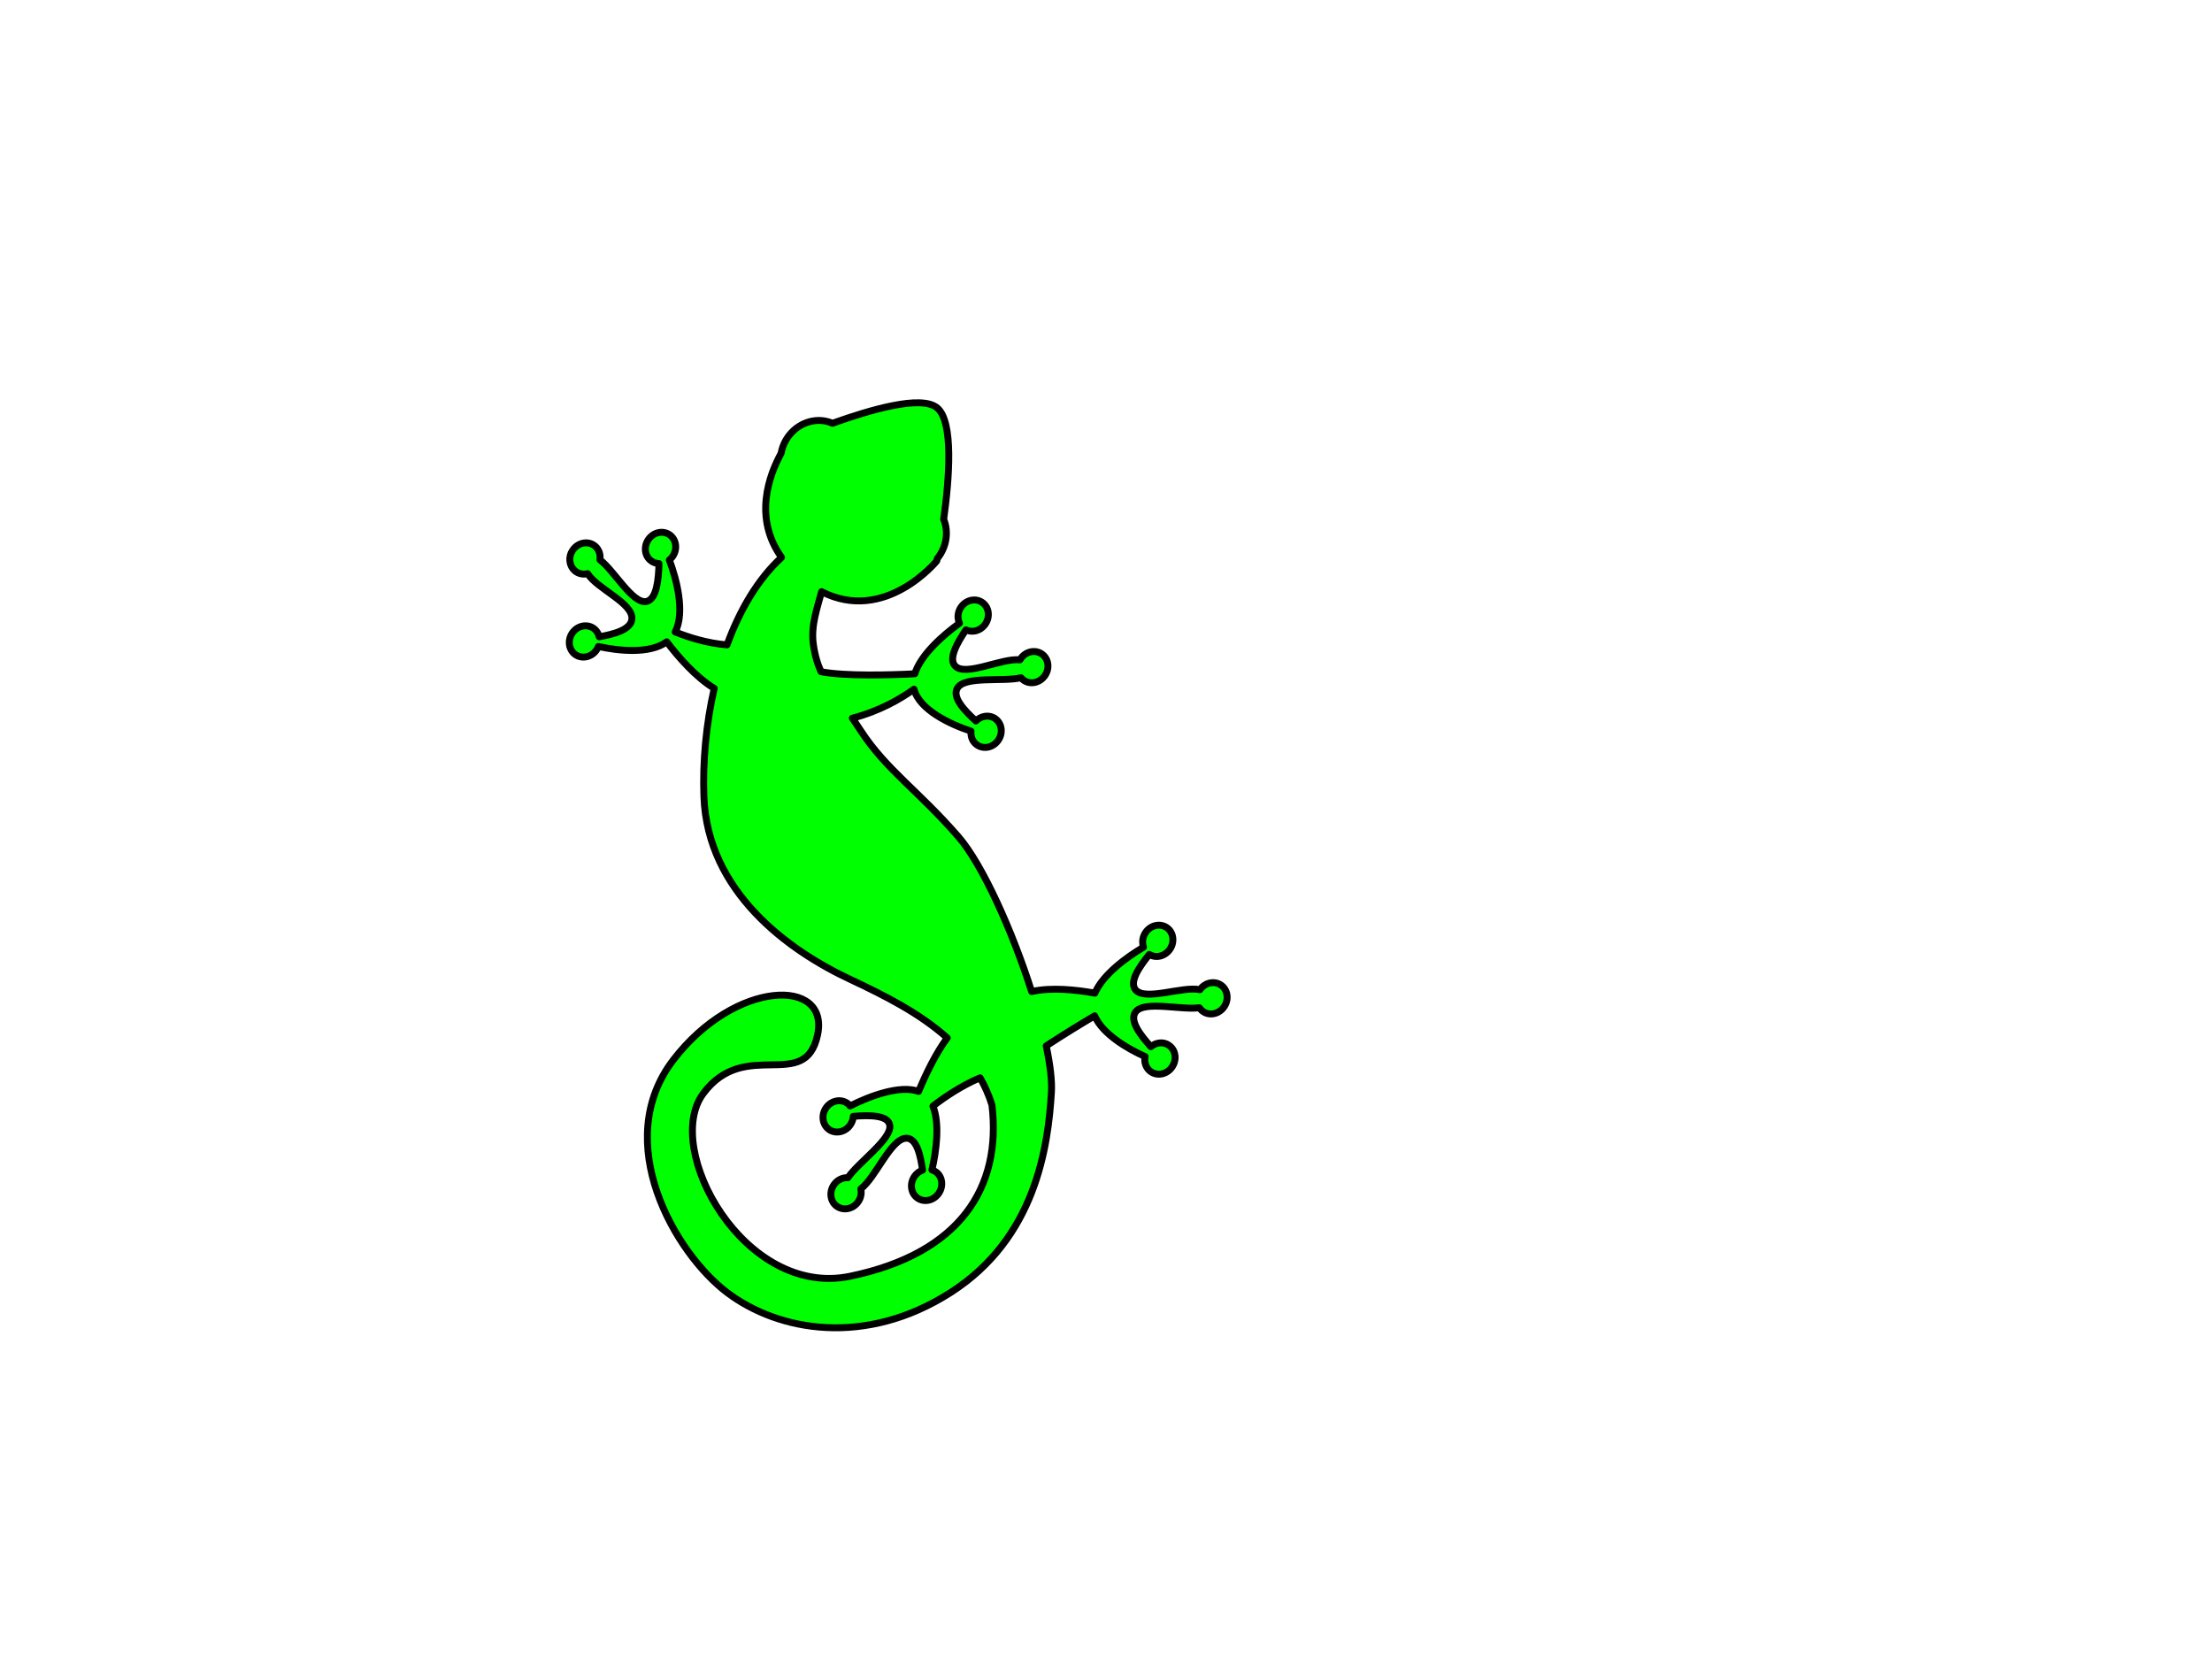 <?xml version="1.0"?><svg width="640" height="480" xmlns="http://www.w3.org/2000/svg">
 <title>gecko sil</title>
 <g>
  <title>Layer 1</title>
  <path d="m129.837,217.34c0.002,-0.003 0.017,-0.032 0.019,-0.035c-0.001,-0.003 -0.006,-0.025 -0.007,-0.028c-0.062,-0.431 -0.059,-0.887 -0.001,-1.341c0.319,-2.529 2.476,-4.303 4.819,-3.958c1.464,0.215 2.647,1.216 3.257,2.547c0.003,0.002 0.03,0.018 0.033,0.02c5.038,0.332 15.016,5.691 17.843,2.771c2.097,-2.165 -0.549,-7.202 -2.931,-11.14c-0.003,0.001 -0.023,0.007 -0.026,0.007c-0.78,0.468 -1.707,0.67 -2.659,0.53c-2.342,-0.344 -3.96,-2.681 -3.641,-5.209c0.319,-2.529 2.476,-4.303 4.819,-3.958c2.342,0.344 3.986,2.673 3.667,5.202c-0.039,0.308 -0.128,0.615 -0.219,0.898c0,0.001 0.005,0.022 0.007,0.028c5.002,3.686 12.117,10.349 12.731,16.566c4.212,-0.821 9.644,-2.316 14.615,-5.003c-2.389,-10.508 -2.822,-20.851 -0.49,-29.798c-0,-0.002 -0.005,-0.022 -0.007,-0.028c-13.133,-5.164 -15.943,-18.091 -16.459,-25.239c-0.735,-1.739 -1.059,-3.713 -0.847,-5.749c0.524,-5.04 4.172,-8.889 8.615,-9.589c7.009,-9.156 17.072,-20.92 23.026,-20.198c6.218,0.754 14.114,15.39 19.1,26.085c0.002,-0.001 0.023,-0.006 0.026,-0.007c3.12,2.181 5.02,6.169 4.577,10.425c-0.003,0.033 -0.001,0.058 -0.005,0.091c0.001,0.002 0.006,0.025 0.007,0.028c0.163,0.406 0.236,0.618 0.236,0.618c0,0 -2.567,23.453 -23.156,25.574c1.495,4.605 2.703,9.943 6.179,13.988c2.121,2.469 4.143,4.196 6.268,5.553c6.55,-2.66 17.157,-9.951 23.1,-14.226c-1.564,-5.606 0.822,-13.951 2.916,-19.302c-0.426,-0.26 -0.801,-0.588 -1.136,-1.013c-1.531,-1.944 -1.32,-4.868 0.481,-6.521c1.801,-1.653 4.509,-1.425 6.041,0.519c1.531,1.944 1.32,4.868 -0.481,6.521c-0.675,0.62 -1.48,0.985 -2.3,1.083c-0.089,4.409 0.178,9.875 3.128,10.487c4.259,0.883 10.031,-9.363 14.673,-11.669c0.002,-0 0.02,-0.006 0.026,-0.007c-0.071,-1.394 0.434,-2.799 1.495,-3.772c1.801,-1.653 4.51,-1.425 6.041,0.519c1.531,1.944 1.294,4.875 -0.507,6.528c-1.134,1.041 -2.615,1.315 -3.947,0.903c-0.001,0 -0.02,0.006 -0.026,0.007c-3.608,3.823 -13.932,8.277 -13.806,12.492c0.094,3.138 5.346,4.365 9.659,5.079c0.198,-0.939 0.666,-1.82 1.398,-2.492c1.801,-1.653 4.51,-1.425 6.041,0.519c1.531,1.944 1.32,4.868 -0.481,6.521c-1.801,1.653 -4.51,1.425 -6.041,-0.519c-0.191,-0.243 -0.361,-0.511 -0.498,-0.781c-6.101,1.616 -15.946,2.935 -20.447,-1.243c-1.812,4.61 -4.995,10.825 -10.432,16.735c1.254,0.503 2.577,1.084 3.988,1.709c12.549,5.559 23.371,5.497 40.469,10.451c10.101,2.927 27.81,14.376 42.059,26.094c4.041,-4.151 10.504,-7.425 15.612,-9.555c-1.01,-5.729 2.054,-13.718 4.587,-18.802c-0.392,-0.299 -0.736,-0.685 -1.027,-1.134c-1.355,-2.091 -0.885,-4.984 1.052,-6.447c1.937,-1.463 4.591,-0.948 5.947,1.143c1.355,2.091 0.885,4.984 -1.052,6.447c-0.726,0.549 -1.538,0.818 -2.363,0.832c-0.472,4.38 -0.684,9.847 2.2,10.755c4.17,1.313 10.811,-8.326 15.636,-10.129c0.056,-1.388 0.68,-2.739 1.815,-3.596c1.937,-1.463 4.617,-0.956 5.973,1.135c1.355,2.091 0.885,4.984 -1.052,6.447c-1.222,0.923 -2.733,1.027 -4.025,0.478c-0.001,0 -0.02,0.006 -0.026,0.007c-3.921,3.442 -14.584,6.847 -14.825,11.057c-0.179,3.133 4.944,4.877 9.175,6.024c0.279,-0.915 0.814,-1.747 1.601,-2.342c1.937,-1.463 4.617,-0.956 5.973,1.135c1.355,2.091 0.885,4.984 -1.052,6.447c-1.937,1.463 -4.617,0.956 -5.973,-1.135c-0.163,-0.252 -0.284,-0.54 -0.395,-0.81c-0.002,0.001 -0.024,0.007 -0.026,0.007c-5.516,0.88 -13.939,1.191 -18.64,-1.974c-2.036,4.097 -4.571,9.348 -7.043,14.919c3.879,3.906 6.899,7.51 8.565,10.465c7.866,13.956 19.02,38.015 6.947,64.49c-12.098,26.529 -35.576,36.453 -54.245,35.103c-18.825,-1.362 -52.104,-18.243 -49.658,-48.14c2.389,-29.205 25.045,-44.634 31.121,-28.653c6.104,16.053 -17.271,11.869 -18.573,32.24c-1.269,19.857 42.139,43.201 64.373,21.28c23.234,-22.906 22.883,-45.452 7.561,-63.915c-2.271,-1.887 -4.657,-3.449 -7.142,-4.733c-3.163,4.665 -5.431,9.841 -7.007,14.283c0,0.002 0.005,0.022 0.007,0.028c4.45,3.113 7.901,10.443 9.765,15.634c0.008,-0.002 0.017,-0.005 0.026,-0.007c0.458,-0.122 0.965,-0.176 1.461,-0.124c2.353,0.247 4.055,2.526 3.827,5.066c-0.229,2.54 -2.307,4.398 -4.66,4.151c-2.353,-0.247 -4.081,-2.519 -3.852,-5.059c0.086,-0.952 0.432,-1.798 0.958,-2.484c-2.778,-3.235 -6.505,-6.951 -9.02,-5.174c-3.63,2.565 -1.177,14.256 -3.031,19.395c0.001,0.003 0.006,0.025 0.007,0.028c0.946,0.948 1.495,2.318 1.36,3.811c-0.229,2.54 -2.333,4.405 -4.686,4.159c-2.353,-0.247 -4.074,-2.491 -3.846,-5.031c0.145,-1.607 1.041,-2.938 2.273,-3.64c0.114,-5.447 4.691,-16.422 1.88,-19.36c-2.087,-2.182 -6.653,0.885 -10.21,3.609c0.463,0.824 0.687,1.808 0.594,2.84c-0.229,2.54 -2.333,4.406 -4.686,4.159c-1.93,-0.203 -3.447,-1.776 -3.799,-3.732c-0.077,-0.428 -0.094,-0.87 -0.053,-1.327c0.229,-2.54 2.333,-4.406 4.686,-4.159c0.287,0.03 0.56,0.122 0.825,0.209c0.006,-0.002 0.025,-0.007 0.026,-0.007c3.127,-5.375 8.782,-13.027 14.354,-14.291c-1,-5.54 -1.802,-12.054 -1.444,-17.504c-10.655,-1.683 -21.999,-0.426 -32.439,0.973c-20.059,2.819 -48.824,1.157 -64.588,-21.367c-5.79,-8.273 -10.873,-17.945 -14.5,-27.922c-6.178,0.178 -13.596,-1.954 -18.857,-3.85c-2.155,5.682 -10.335,9.81 -15.868,11.866c0.105,0.516 0.133,1.039 0.064,1.592c-0.319,2.529 -2.476,4.302 -4.819,3.958c-2.342,-0.344 -3.986,-2.673 -3.667,-5.202c0.319,-2.529 2.476,-4.302 4.819,-3.958c0.878,0.129 1.655,0.539 2.27,1.133c3.101,-2.872 6.675,-6.724 5.127,-9.505c-2.238,-4.019 -13.173,-1.812 -17.85,-4.022c-0.914,0.978 -2.225,1.511 -3.598,1.309c-1.861,-0.274 -3.305,-1.801 -3.65,-3.686c-0.003,-0.01 -0.012,-0.046 -0.014,-0.056c-0.001,-0.002 -0.006,-0.025 -0.007,-0.028c-0.001,-0.003 -0.006,-0.025 -0.007,-0.028l0,0z" id="path2498" stroke-miterlimit="4" stroke-linejoin="round" stroke-width="2" stroke="#000000" fill-rule="evenodd" fill="#00ff00" transform="rotate(32.887 244.8,248.653) "/>
 </g>
</svg>